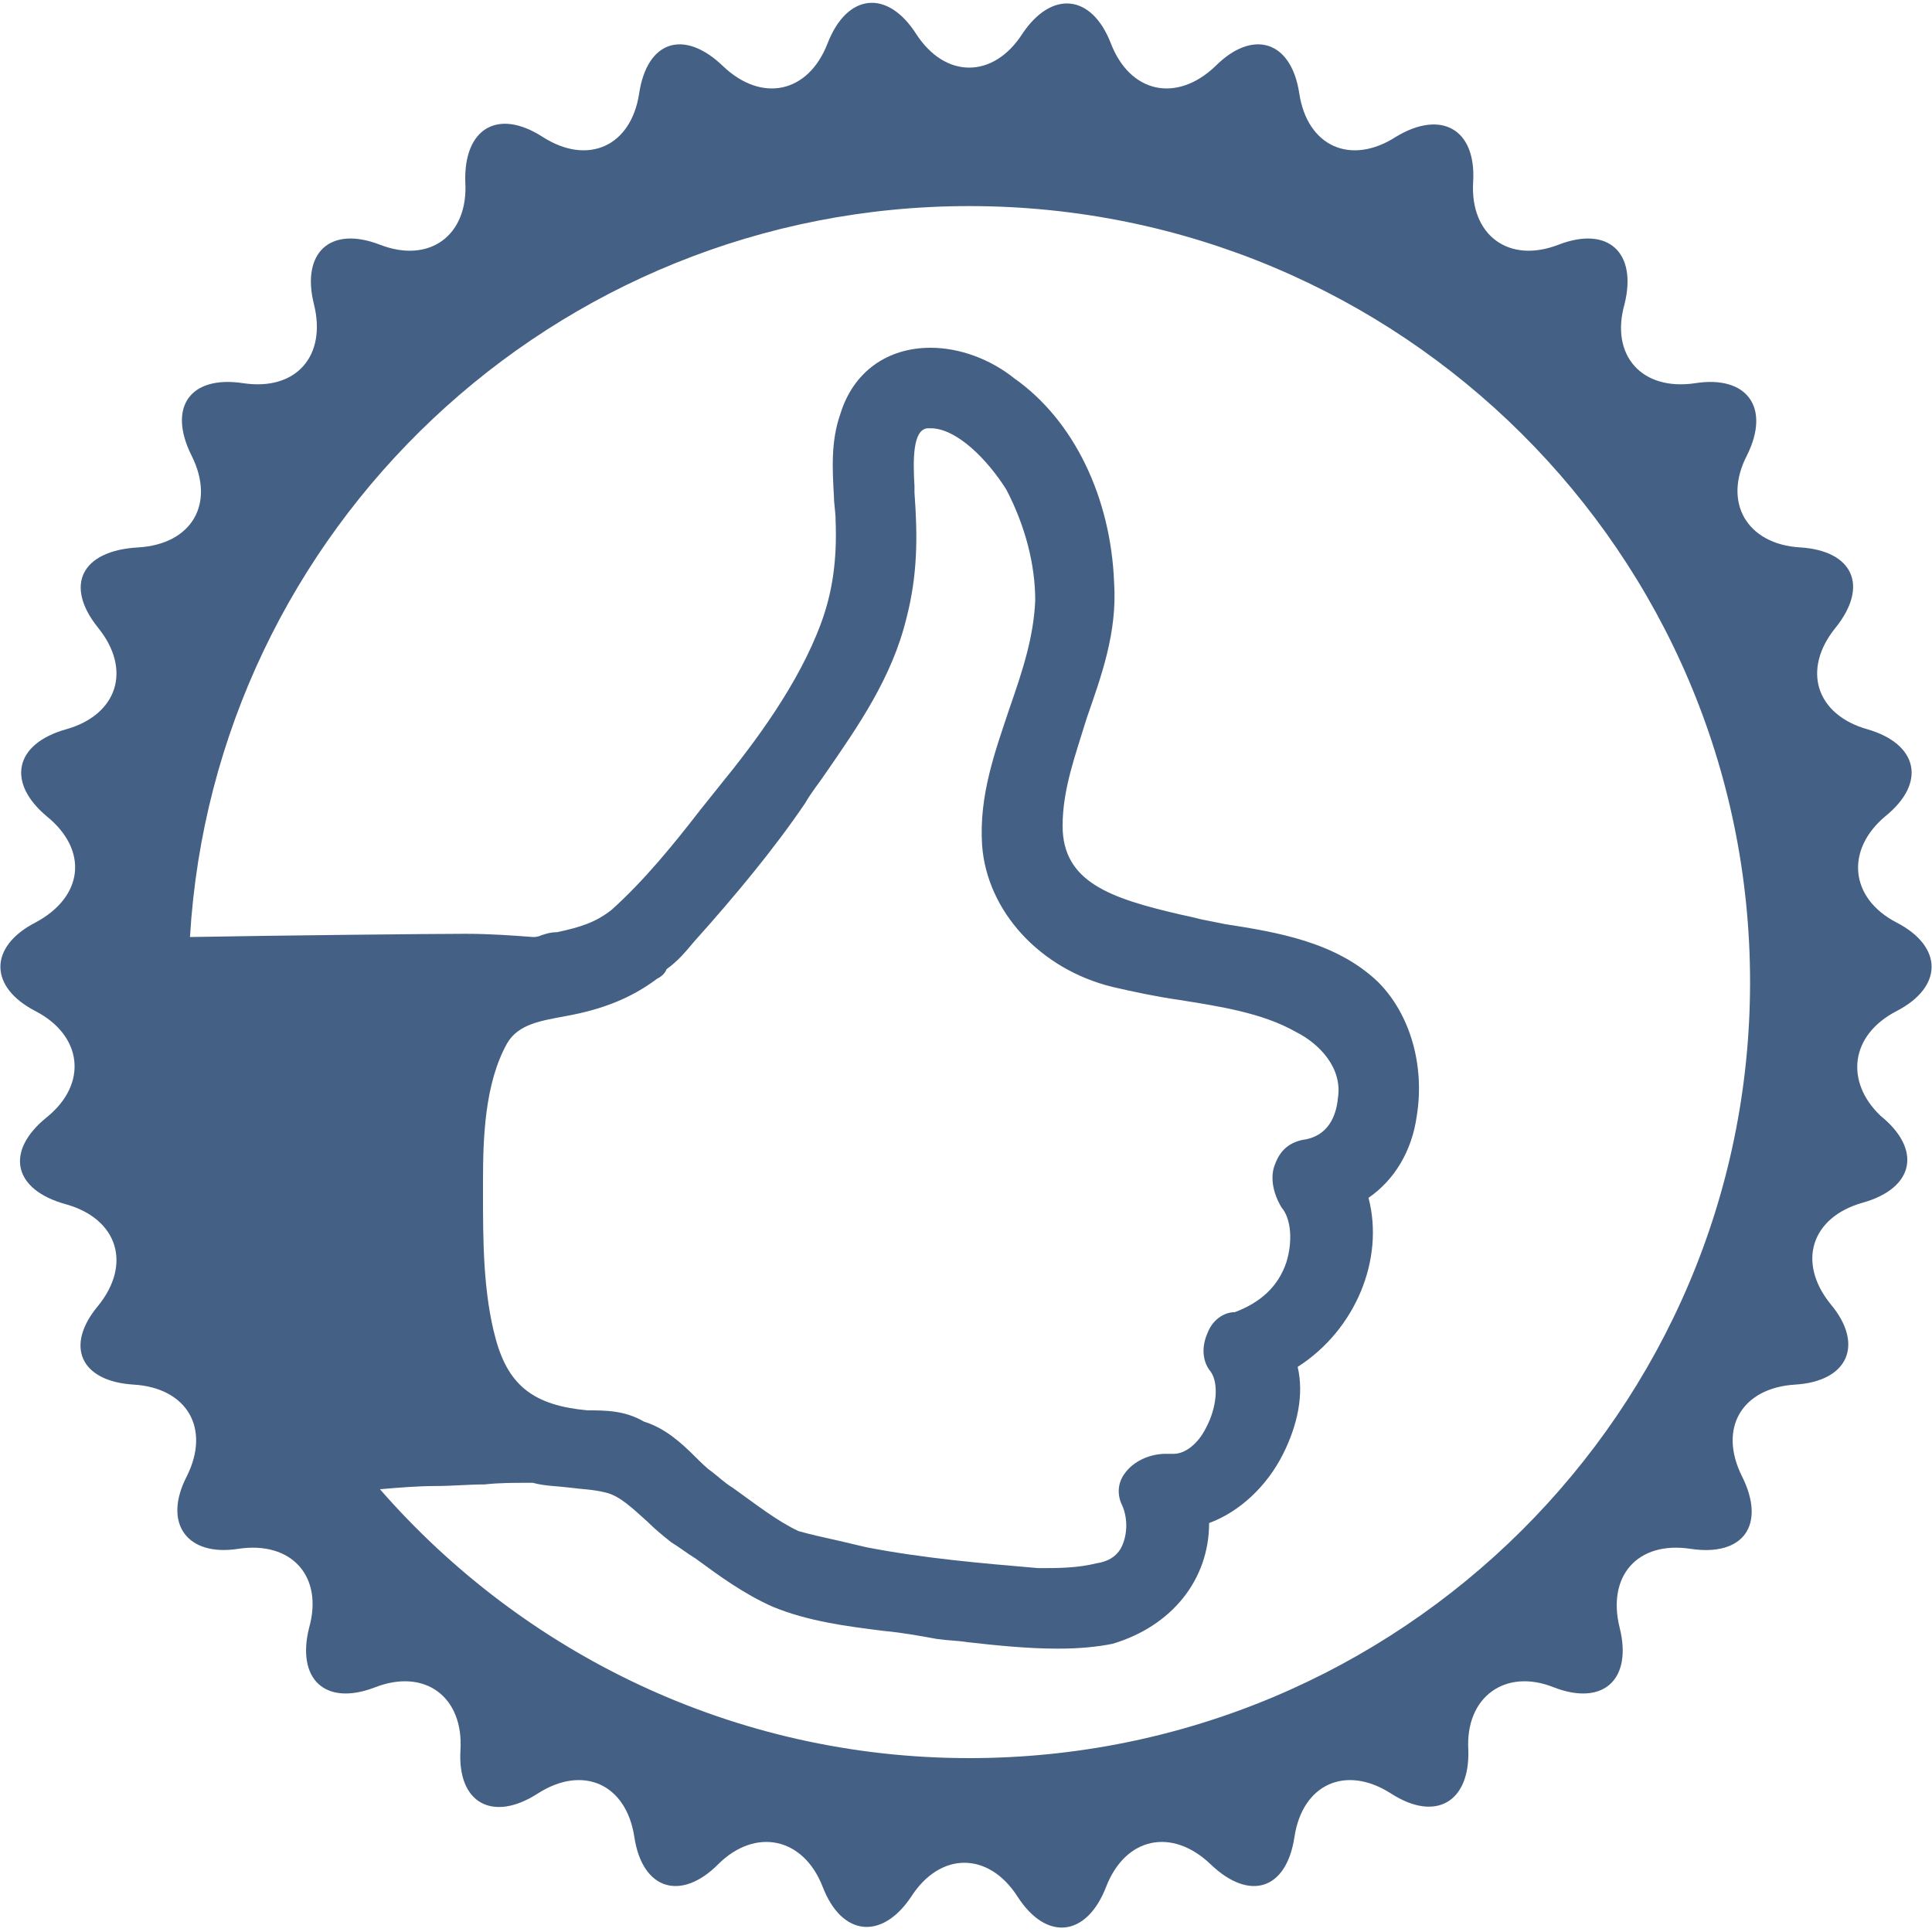 <?xml version="1.0" encoding="utf-8"?>
<!-- Generator: Adobe Illustrator 27.5.0, SVG Export Plug-In . SVG Version: 6.00 Build 0)  -->
<svg version="1.1" id="Layer_1" xmlns="http://www.w3.org/2000/svg" xmlns:xlink="http://www.w3.org/1999/xlink" x="0px" y="0px"
	 viewBox="0 0 120 120" style="enable-background:new 0 0 120 120;" xml:space="preserve">
<style type="text/css">
	.st0{fill:#446084;}
</style>
<g>
	<g>
		<path class="st0" d="M117.8,62.8c2.9-1.5,2.9-4,0-5.5s-3.2-4.5-0.7-6.6c2.6-2.1,2-4.5-1.1-5.4c-3.2-0.9-4.1-3.7-2-6.3
			s1.1-4.8-2.2-5c-3.3-0.2-4.8-2.8-3.3-5.7c1.5-3,0-5-3.2-4.5c-3.3,0.5-5.3-1.7-4.4-4.9c0.8-3.2-1-4.9-4.1-3.7s-5.5-0.6-5.3-3.9
			s-2-4.5-4.8-2.8c-2.8,1.8-5.5,0.6-6-2.7s-2.9-4-5.2-1.7c-2.4,2.3-5.3,1.7-6.5-1.4s-3.7-3.3-5.5-0.6c-1.8,2.8-4.8,2.8-6.6,0
			s-4.3-2.5-5.5,0.6s-4.1,3.7-6.5,1.4s-4.7-1.6-5.2,1.7s-3.2,4.5-6,2.7s-4.9-0.5-4.8,2.8c0.2,3.3-2.2,5.1-5.3,3.9s-4.9,0.5-4.1,3.7
			s-1.1,5.4-4.4,4.9s-4.7,1.5-3.2,4.5s0,5.5-3.3,5.7C5,34.2,4,36.4,6.1,39s1.2,5.4-2,6.3c-3.2,0.9-3.7,3.3-1.2,5.4
			c2.6,2.1,2.3,5-0.7,6.6c-2.9,1.5-2.9,4,0,5.5c2.9,1.5,3.3,4.5,0.7,6.6s-2.1,4.5,1.2,5.4c3.2,0.9,4.1,3.7,2,6.3
			C4,83.6,5,85.8,8.3,86s4.8,2.7,3.3,5.7c-1.5,2.9,0,5,3.2,4.5c3.3-0.5,5.3,1.7,4.4,4.9c-0.8,3.2,1,4.9,4.1,3.7
			c3.1-1.2,5.5,0.6,5.3,3.9c-0.2,3.3,2,4.5,4.8,2.7s5.5-0.6,6,2.7c0.5,3.3,2.9,4,5.2,1.7s5.3-1.7,6.5,1.4s3.7,3.3,5.5,0.6
			c1.8-2.8,4.8-2.8,6.6,0s4.3,2.5,5.5-0.6s4.1-3.7,6.5-1.4c2.4,2.3,4.7,1.6,5.2-1.7c0.5-3.3,3.2-4.5,6-2.7s4.9,0.5,4.8-2.7
			c-0.2-3.3,2.3-5.1,5.3-3.9c3.1,1.2,4.9-0.5,4.1-3.7s1.1-5.4,4.4-4.9s4.7-1.5,3.2-4.5s0-5.5,3.3-5.7s4.3-2.5,2.2-5
			c-2.1-2.6-1.2-5.4,2-6.3s3.7-3.3,1.1-5.4C114.6,67.2,114.9,64.3,117.8,62.8z M60.2,109.2c-14.6,0-27.7-6.5-36.6-16.7
			c1.1-0.1,2.4-0.2,3.4-0.2c1.1,0,2.1-0.1,3.1-0.1c0.9-0.1,1.8-0.1,2.6-0.1h0.4c0.7,0.2,1.5,0.2,2.3,0.3c0.7,0.1,1.4,0.1,2.2,0.3
			c0.9,0.2,1.7,1,2.6,1.8c0.5,0.5,1,0.9,1.5,1.3c0.5,0.3,1,0.7,1.5,1c1.5,1.1,3,2.2,4.8,3c2.2,0.9,4.5,1.2,6.9,1.5
			c1.1,0.1,2.2,0.3,3.3,0.5c0.7,0.1,1.3,0.1,1.9,0.2c1.8,0.2,3.7,0.4,5.6,0.4c1.3,0,2.4-0.1,3.4-0.3c3.7-1.1,6-4,6-7.5
			c1.9-0.7,3.6-2.3,4.6-4.3c0.9-1.8,1.3-3.7,0.9-5.4c3.6-2.3,5.4-6.7,4.4-10.5c1.6-1.1,2.7-2.9,3-5.1c0.5-3.1-0.4-6.3-2.4-8.3
			c-2.6-2.5-6.3-3.1-9.5-3.6c-0.5-0.1-1-0.2-1.5-0.3c-0.4-0.1-0.8-0.2-1.3-0.3c-4.3-1-7.3-2-7.3-5.5c0-2.3,0.8-4.4,1.5-6.7
			c0.9-2.6,1.9-5.3,1.7-8.4C69,30.9,66.7,26.1,63,23.5c-1.5-1.2-3.4-1.9-5.2-1.9c-2.7,0-4.8,1.5-5.6,4.1c-0.6,1.7-0.5,3.4-0.4,5.2
			c0,0.4,0.1,0.9,0.1,1.4c0.1,2.5-0.2,4.5-0.9,6.4c-1.4,3.8-4.1,7.4-6.3,10.1l-1.2,1.5c-1.7,2.2-3.5,4.4-5.5,6.2
			c-1,0.8-2,1.1-3.4,1.4c-0.4,0-0.7,0.1-1,0.2c-0.2,0.1-0.4,0.1-0.5,0.1c-1.3-0.1-2.7-0.2-4.2-0.2c-2,0-11.6,0.1-17.1,0.2
			c1.5-25.3,22.6-45.4,48.4-45.4c26.8,0,48.5,21.6,48.5,48.2S87,109.2,60.2,109.2z M56.8,30.6v-0.4c-0.1-1.7-0.1-3.5,0.8-3.6
			c0.1,0,0.1,0,0.2,0c1.6,0,3.5,1.9,4.7,3.8c1.2,2.3,1.8,4.7,1.8,6.9c-0.1,2.3-0.8,4.4-1.6,6.7c-0.9,2.7-1.9,5.4-1.7,8.5
			c0.3,4.1,3.6,7.7,8.1,8.8c1.3,0.3,2.7,0.6,4.1,0.8c2.5,0.4,5.2,0.8,7.3,2c1.4,0.7,2.9,2.2,2.6,4.1c-0.1,1.1-0.6,2.4-2.2,2.6
			c-0.9,0.2-1.4,0.7-1.7,1.5C78.9,73,79,74,79.6,75c0.6,0.7,0.7,2.1,0.3,3.4c-0.5,1.5-1.6,2.5-3.2,3.1c-0.7,0-1.4,0.5-1.7,1.3
			c-0.4,0.9-0.3,1.8,0.2,2.4c0.5,0.7,0.4,2.2-0.3,3.5c-0.5,1-1.3,1.6-2,1.6c-0.1,0-0.2,0-0.3,0h-0.1h-0.1c-0.9,0-2,0.4-2.6,1.3
			c-0.4,0.6-0.4,1.3-0.1,1.9c0.4,0.9,0.3,2-0.1,2.7c-0.3,0.5-0.8,0.8-1.5,0.9c-1.2,0.3-2.4,0.3-3.6,0.3c-3.5-0.3-7.1-0.6-10.7-1.3
			l-1.7-0.4c-0.9-0.2-1.8-0.4-2.5-0.6c-1.3-0.6-2.7-1.7-4.1-2.7c-0.5-0.3-0.9-0.7-1.3-1c-0.3-0.2-0.7-0.6-1-0.9
			c-0.9-0.9-1.9-1.8-3.2-2.2c-1.2-0.7-2.4-0.7-3.5-0.7c-3.3-0.3-4.9-1.5-5.7-4.4C30,80.3,30,77,30,74.1v-0.7c0-2.7,0.1-6.1,1.5-8.6
			c0.7-1.2,2.1-1.4,3.7-1.7c2.2-0.4,4-1.1,5.6-2.3c0.2-0.1,0.5-0.3,0.6-0.6c0.7-0.5,1.2-1.1,1.7-1.7c2.6-2.9,5-5.8,6.9-8.6
			c0.4-0.7,0.9-1.3,1.3-1.9c2-2.9,4.1-5.9,5-9.6C57,35.7,57,33.3,56.8,30.6z"/>
	</g>
</g>
</svg>
